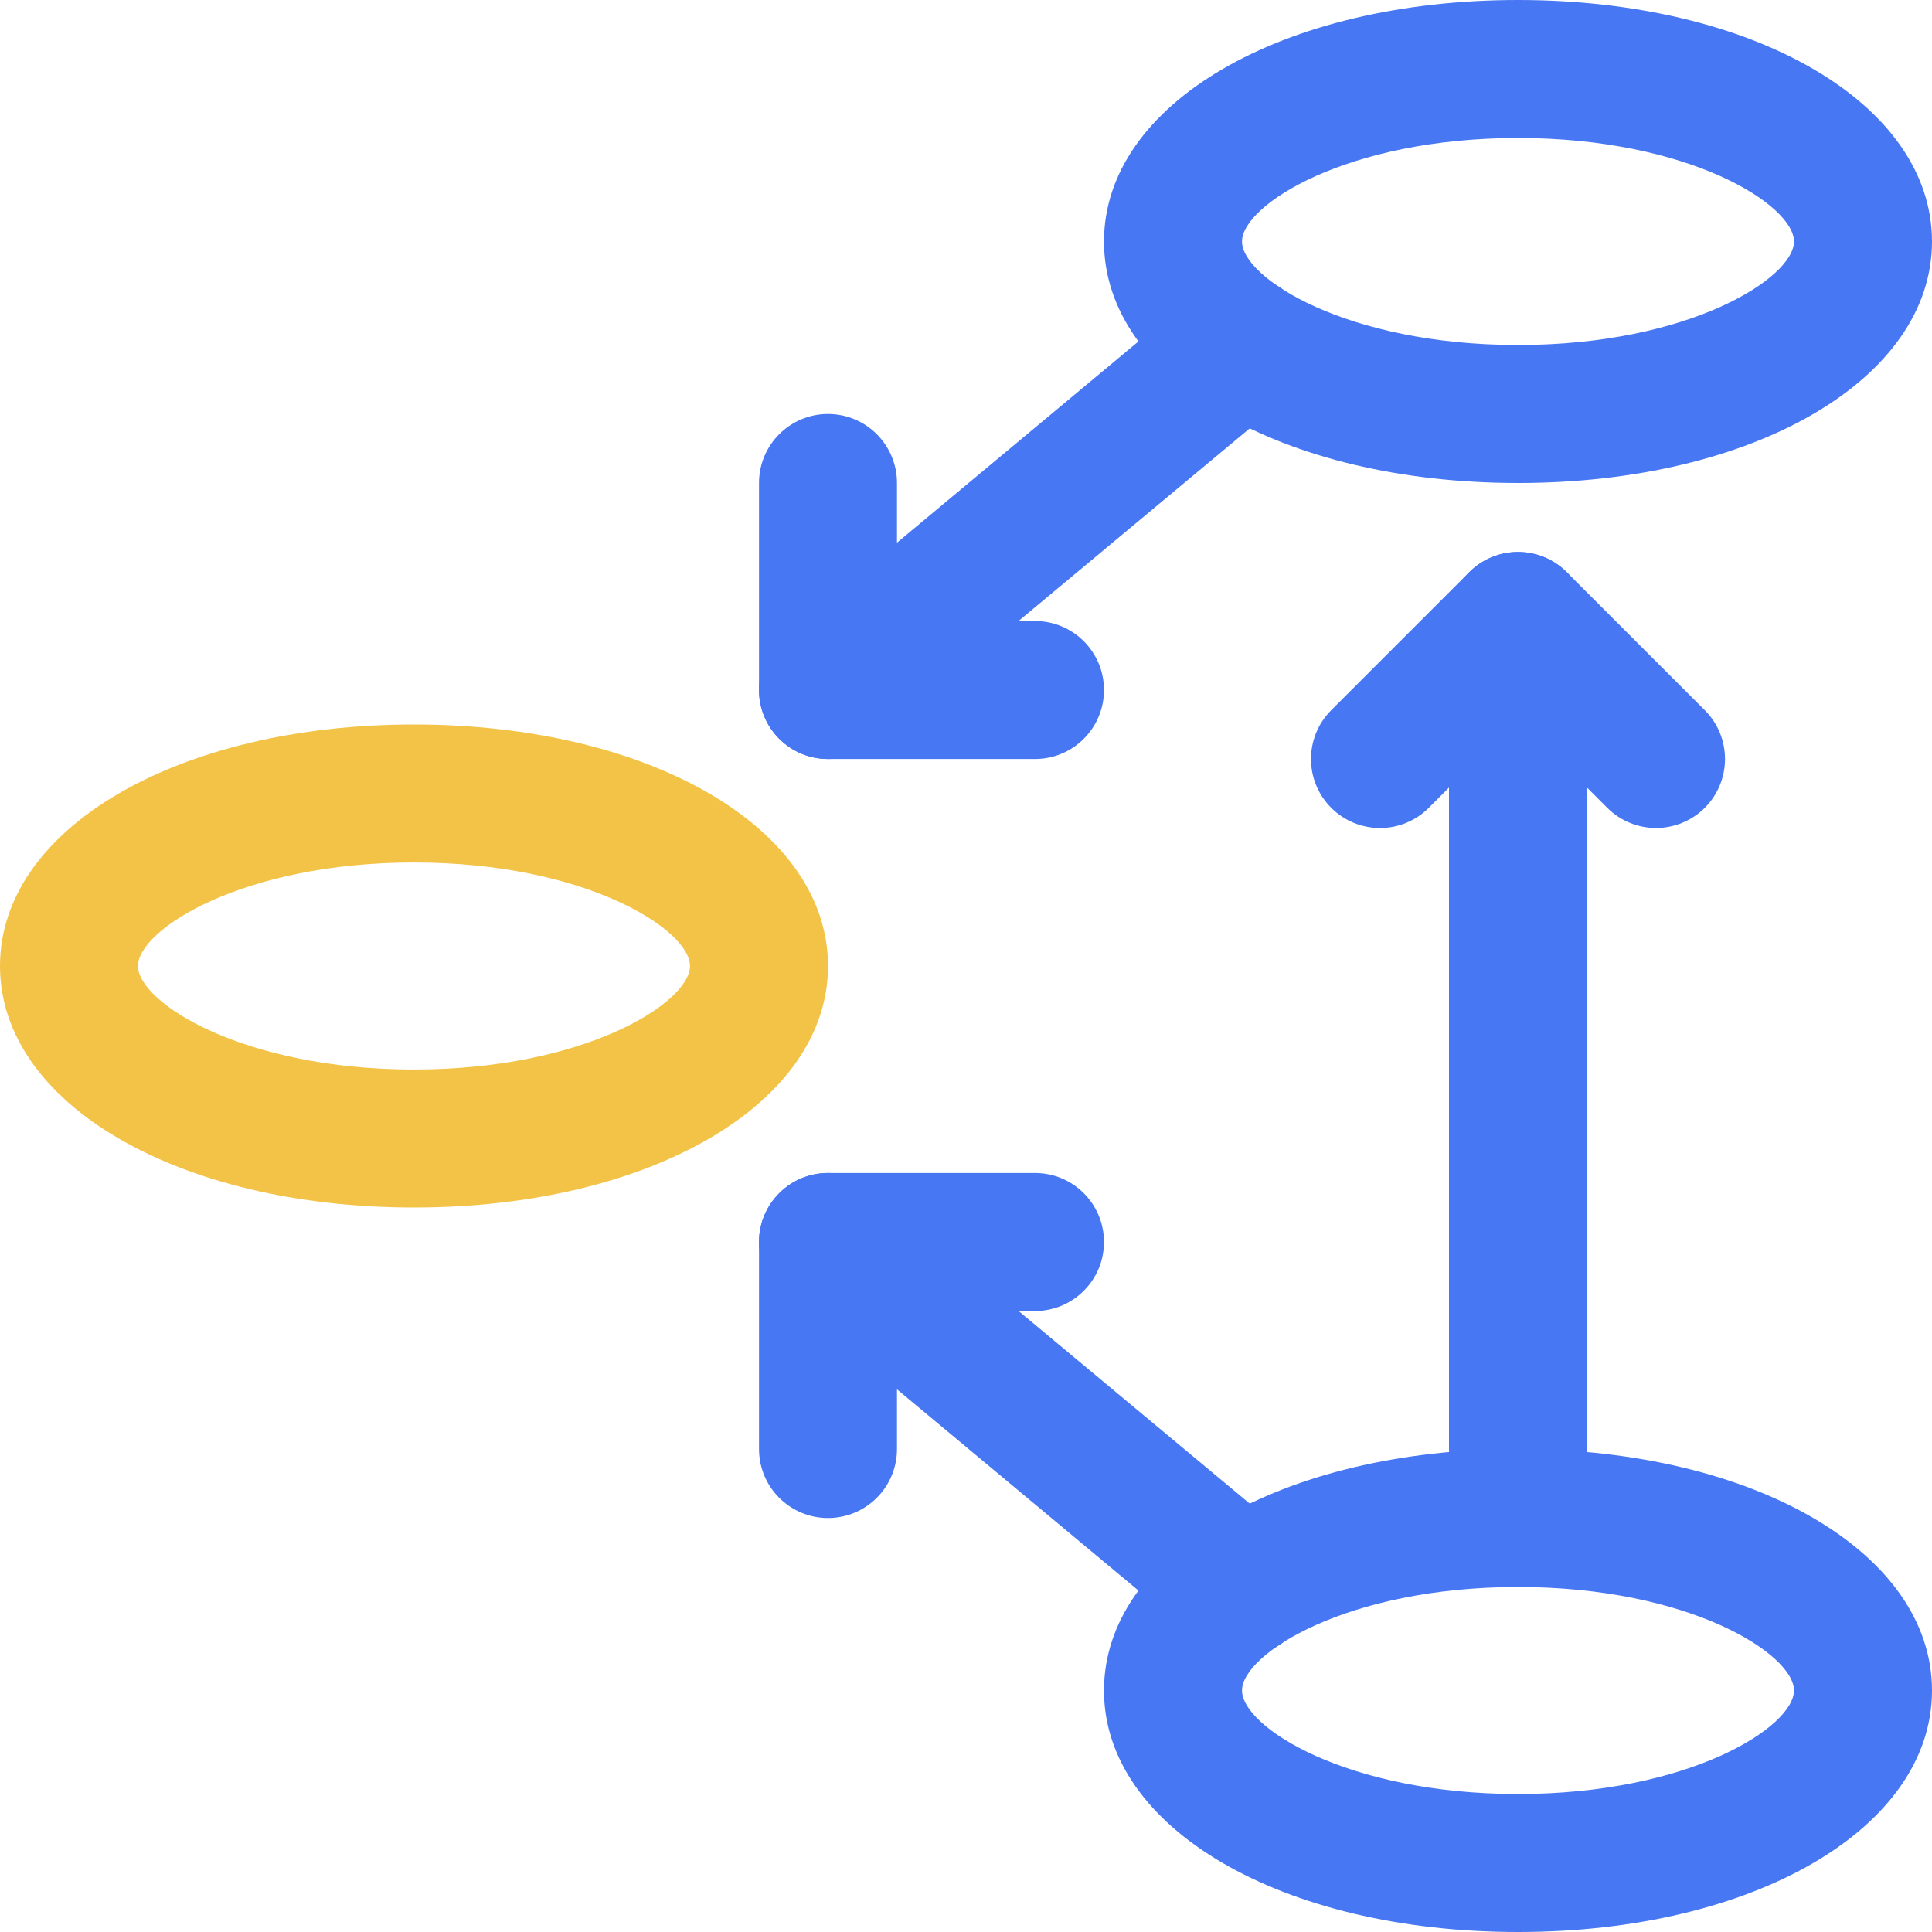<svg width="64" height="64" viewBox="0 0 64 64" fill="none" xmlns="http://www.w3.org/2000/svg">
<g clip-path="url(#clip0_1199_487)">
<path d="M50.286 16C42.466 16 36.571 12.56 36.571 8C36.571 3.44 42.466 0 50.286 0C58.105 0 64 3.44 64 8C64 12.56 58.105 16 50.286 16ZM50.286 4.571C44.614 4.571 41.143 6.791 41.143 8C41.143 9.209 44.614 11.429 50.286 11.429C55.957 11.429 59.428 9.209 59.428 8C59.428 6.791 55.957 4.571 50.286 4.571Z" fill="#4777F3"/>
<path d="M13.714 40C5.896 40 0 36.56 0 32C0 27.44 5.896 24 13.714 24C21.532 24 27.429 27.44 27.429 32C27.429 36.56 21.532 40 13.714 40ZM13.714 28.571C8.043 28.571 4.571 30.791 4.571 32C4.571 33.209 8.043 35.429 13.714 35.429C19.386 35.429 22.857 33.209 22.857 32C22.857 30.791 19.386 28.571 13.714 28.571Z" fill="#F3C347"/>
<path d="M50.286 64C42.466 64 36.571 60.56 36.571 56C36.571 51.44 42.466 48 50.286 48C58.105 48 64 51.44 64 56C64 60.56 58.105 64 50.286 64ZM50.286 52.571C44.614 52.571 41.143 54.791 41.143 56C41.143 57.209 44.614 59.429 50.286 59.429C55.957 59.429 59.428 57.209 59.428 56C59.428 54.791 55.957 52.571 50.286 52.571Z" fill="#4777F3"/>
<path d="M27.429 25.143C26.774 25.143 26.125 24.862 25.672 24.32C24.864 23.35 24.995 21.909 25.965 21.101L39.678 9.673C40.651 8.864 42.089 8.998 42.899 9.965C43.707 10.935 43.575 12.376 42.607 13.184L28.891 24.612C28.464 24.968 27.945 25.143 27.429 25.143Z" fill="#4777F3"/>
<path d="M34.285 25.143H27.428C26.166 25.143 25.143 24.119 25.143 22.857V16C25.143 14.738 26.166 13.714 27.428 13.714C28.691 13.714 29.714 14.738 29.714 16V20.572H34.285C35.549 20.572 36.571 21.595 36.571 22.857C36.571 24.119 35.549 25.143 34.285 25.143Z" fill="#4777F3"/>
<path d="M41.14 54.857C40.624 54.857 40.107 54.683 39.678 54.327L25.965 42.898C24.995 42.09 24.864 40.65 25.672 39.68C26.478 38.712 27.919 38.578 28.891 39.387L42.607 50.816C43.575 51.624 43.707 53.065 42.899 54.035C42.446 54.577 41.796 54.857 41.14 54.857Z" fill="#4777F3"/>
<path d="M27.428 50.286C26.166 50.286 25.143 49.262 25.143 48V41.143C25.143 39.881 26.166 38.857 27.428 38.857H34.285C35.549 38.857 36.571 39.881 36.571 41.143C36.571 42.405 35.549 43.429 34.285 43.429H29.714V48C29.714 49.262 28.691 50.286 27.428 50.286Z" fill="#4777F3"/>
<path d="M50.286 50.286C49.022 50.286 48 49.262 48 48V20.571C48 19.309 49.022 18.286 50.286 18.286C51.549 18.286 52.571 19.309 52.571 20.571V48C52.571 49.262 51.549 50.286 50.286 50.286Z" fill="#4777F3"/>
<path d="M54.858 27.428C54.273 27.428 53.688 27.205 53.242 26.759L50.286 23.803L47.331 26.759C46.438 27.652 44.991 27.652 44.098 26.759C43.205 25.866 43.206 24.42 44.098 23.527L48.67 18.955C49.563 18.062 51.009 18.062 51.902 18.955L56.474 23.527C57.366 24.419 57.366 25.866 56.474 26.759C56.027 27.205 55.442 27.428 54.858 27.428Z" fill="#4777F3"/>
</g>
<defs>
<clipPath id="clip0_1199_487">
<rect width="64" height="64" fill="white"/>
</clipPath>
</defs>
</svg>
